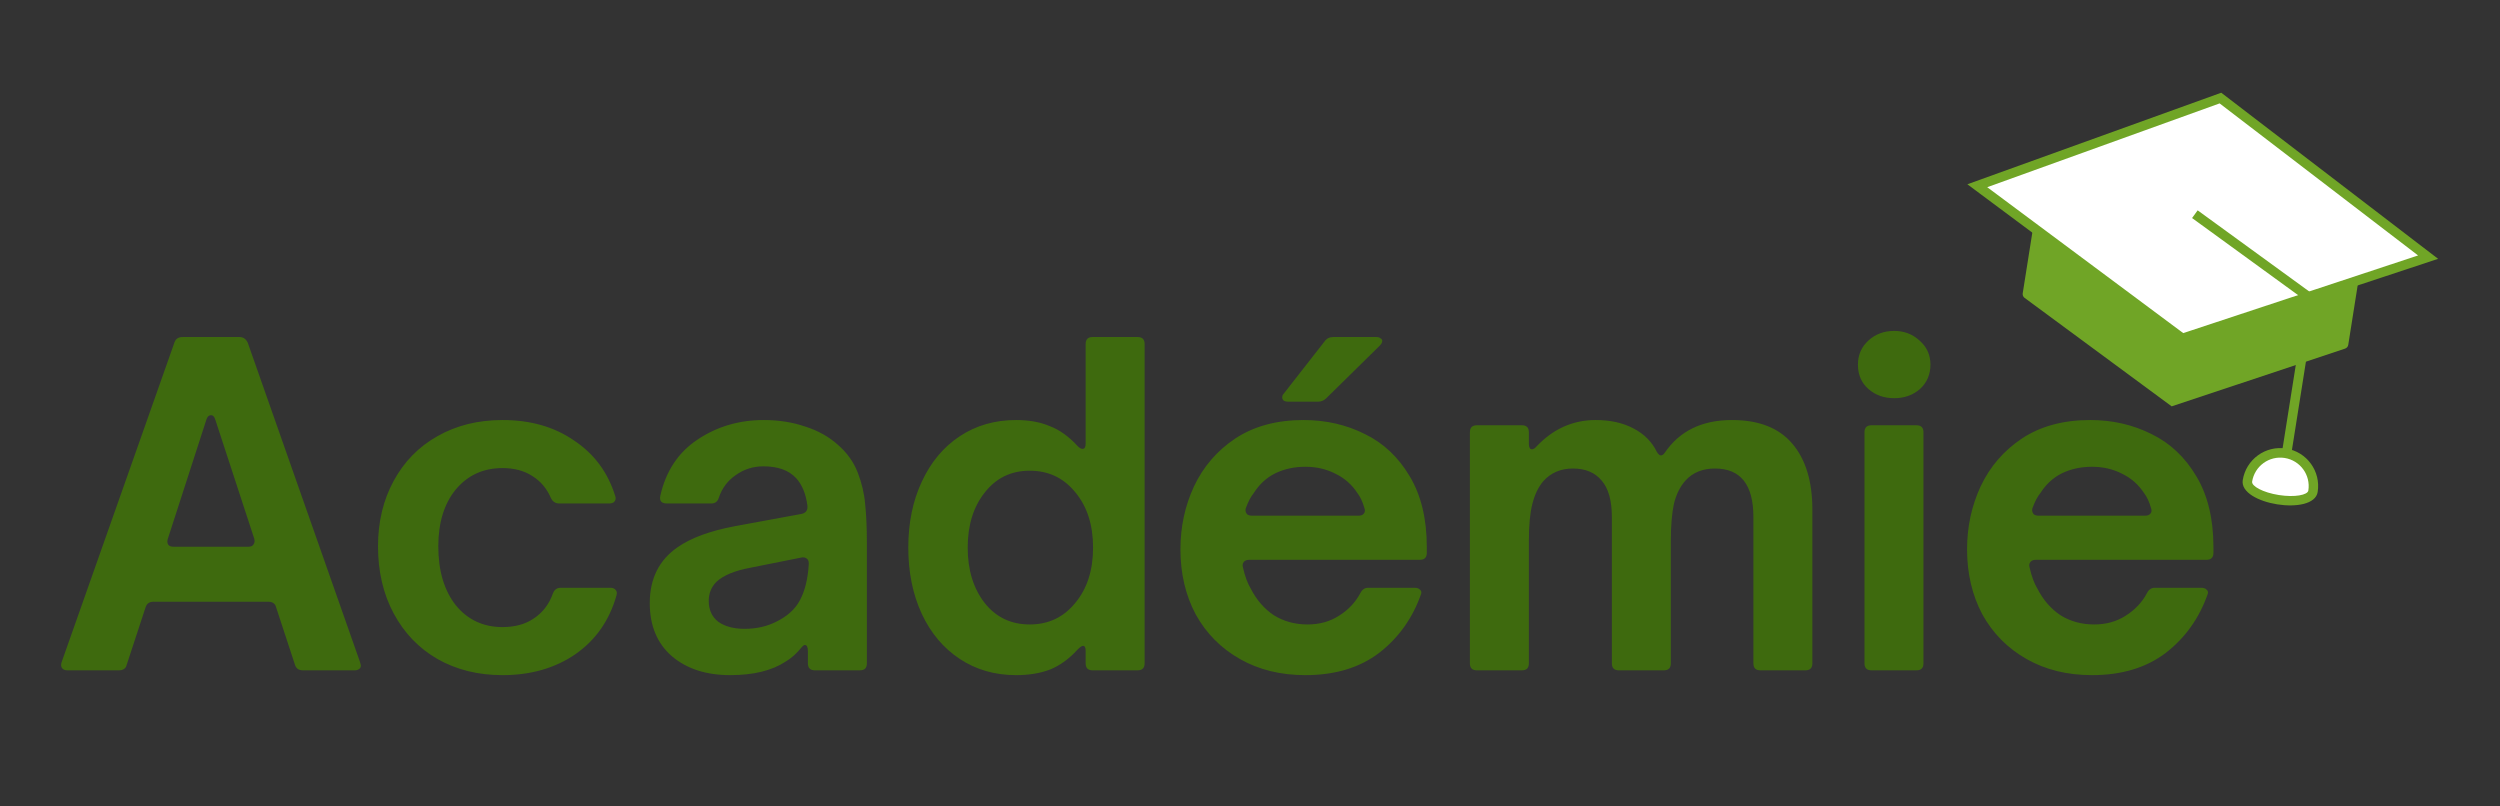 <svg width="744" height="240" viewBox="0 0 744 240" fill="none" xmlns="http://www.w3.org/2000/svg">
<rect x="0" y="0" width="744" height="240" fill="#333333" stroke="none"/>
<g clip-path="url(#clip0_21744_14635)">
<mask id="mask0_21744_14635" style="mask-type:luminance" maskUnits="userSpaceOnUse" x="0" y="0" width="744" height="240">
<path d="M744 0H0V240H744V0Z" fill="white"/>
</mask>
<g mask="url(#mask0_21744_14635)">
<path d="M20.04 199.49C19.347 199.49 18.827 199.274 18.48 198.84C18.134 198.407 18.09 197.8 18.35 197.02L51.89 101.99C52.237 100.864 53.06 100.3 54.36 100.3H71.26C72.387 100.3 73.21 100.864 73.73 101.99L107.14 197.02L107.4 198.06C107.4 198.494 107.227 198.84 106.88 199.1C106.533 199.36 106.1 199.49 105.58 199.49H90.11C88.897 199.49 88.117 198.927 87.77 197.8L82.18 180.77C81.92 179.644 81.14 179.08 79.84 179.08H45.65C44.437 179.08 43.657 179.644 43.31 180.77L37.72 197.8C37.46 198.927 36.68 199.49 35.38 199.49H20.04ZM73.99 162.7C74.684 162.7 75.16 162.484 75.42 162.05C75.767 161.617 75.854 161.054 75.68 160.36L64.11 125C63.85 124.047 63.417 123.57 62.81 123.57C62.117 123.57 61.64 124.047 61.38 125L49.94 160.36C49.854 160.534 49.81 160.794 49.81 161.14C49.81 162.18 50.417 162.7 51.63 162.7H73.99ZM149.548 200.92C142.268 200.92 135.812 199.317 130.178 196.11C124.632 192.904 120.298 188.397 117.178 182.59C114.058 176.784 112.498 170.11 112.498 162.57C112.498 155.29 114.058 148.79 117.178 143.07C120.298 137.35 124.632 132.93 130.178 129.81C135.812 126.604 142.268 125 149.548 125C157.868 125 164.975 127.037 170.868 131.11C176.848 135.097 180.922 140.6 183.088 147.62C183.175 147.794 183.218 148.01 183.218 148.27C183.218 148.704 183.045 149.094 182.698 149.44C182.352 149.7 181.875 149.83 181.268 149.83H166.448C165.322 149.83 164.498 149.31 163.978 148.27C162.765 145.41 160.902 143.2 158.388 141.64C155.962 140.08 153.015 139.3 149.548 139.3C143.828 139.3 139.192 141.424 135.638 145.67C132.172 149.917 130.438 155.55 130.438 162.57C130.438 169.85 132.172 175.7 135.638 180.12C139.192 184.454 143.828 186.62 149.548 186.62C153.275 186.62 156.395 185.754 158.908 184.02C161.508 182.287 163.372 179.86 164.498 176.74C164.932 175.527 165.712 174.92 166.838 174.92H181.658C182.352 174.92 182.872 175.137 183.218 175.57C183.565 175.917 183.652 176.437 183.478 177.13C181.398 184.584 177.325 190.434 171.258 194.68C165.192 198.84 157.955 200.92 149.548 200.92ZM217.291 200.92C210.184 200.92 204.421 199.057 200.001 195.33C195.581 191.517 193.371 186.23 193.371 179.47C193.371 172.19 196.144 166.644 201.691 162.83C205.677 160.057 211.354 157.977 218.721 156.59L238.481 152.95C239.781 152.69 240.387 151.91 240.301 150.61C239.867 147.057 238.741 144.284 236.921 142.29C234.754 139.95 231.504 138.78 227.171 138.78C224.137 138.78 221.407 139.647 218.981 141.38C216.554 143.027 214.864 145.28 213.911 148.14C213.564 149.267 212.827 149.83 211.701 149.83H198.441C196.881 149.83 196.231 149.094 196.491 147.62C198.137 140.254 201.821 134.664 207.541 130.85C213.347 126.95 219.934 125 227.301 125C231.721 125 235.837 125.65 239.651 126.95C243.464 128.164 246.714 129.984 249.401 132.41C252.087 134.75 254.037 137.48 255.251 140.6C256.464 143.72 257.201 146.84 257.461 149.96C257.807 153.08 257.981 156.937 257.981 161.53V197.41C257.981 198.797 257.287 199.49 255.901 199.49H242.511C241.124 199.49 240.431 198.797 240.431 197.41V193.77C240.431 192.557 240.127 191.95 239.521 191.95C239.261 191.95 238.914 192.21 238.481 192.73C237.007 194.55 235.447 195.937 233.801 196.89C229.727 199.577 224.224 200.92 217.291 200.92ZM221.581 187.14C225.047 187.14 228.167 186.447 230.941 185.06C234.321 183.414 236.704 181.247 238.091 178.56C239.564 175.787 240.431 172.234 240.691 167.9V167.64C240.691 166.947 240.474 166.47 240.041 166.21C239.607 165.864 239.044 165.777 238.351 165.95L223.401 168.94C218.721 169.807 215.341 171.194 213.261 173.1C211.701 174.66 210.921 176.567 210.921 178.82C210.921 181.507 211.874 183.587 213.781 185.06C215.774 186.447 218.374 187.14 221.581 187.14ZM302.417 200.92C296.091 200.92 290.501 199.317 285.647 196.11C280.794 192.904 277.024 188.44 274.337 182.72C271.651 176.914 270.307 170.327 270.307 162.96C270.307 155.594 271.651 149.05 274.337 143.33C277.024 137.524 280.794 133.017 285.647 129.81C290.501 126.604 296.091 125 302.417 125C306.231 125 309.567 125.607 312.427 126.82C315.374 127.947 318.147 129.94 320.747 132.8C321.267 133.32 321.744 133.58 322.177 133.58C322.784 133.58 323.087 133.06 323.087 132.02V102.38C323.087 100.994 323.781 100.3 325.167 100.3H338.557C339.944 100.3 340.637 100.994 340.637 102.38V197.41C340.637 198.797 339.944 199.49 338.557 199.49H325.167C323.781 199.49 323.087 198.797 323.087 197.41V193.64C323.087 192.687 322.827 192.21 322.307 192.21C321.961 192.21 321.441 192.557 320.747 193.25C318.234 196.024 315.504 198.017 312.557 199.23C309.611 200.357 306.231 200.92 302.417 200.92ZM306.447 185.84C311.994 185.84 316.501 183.717 319.967 179.47C323.521 175.224 325.297 169.72 325.297 162.96C325.297 156.2 323.521 150.697 319.967 146.45C316.501 142.204 311.994 140.08 306.447 140.08C300.901 140.08 296.437 142.247 293.057 146.58C289.677 150.827 287.987 156.287 287.987 162.96C287.987 169.634 289.677 175.137 293.057 179.47C296.437 183.717 300.901 185.84 306.447 185.84ZM388.477 200.92C381.111 200.92 374.611 199.317 368.977 196.11C363.344 192.904 358.967 188.484 355.847 182.85C352.814 177.13 351.297 170.674 351.297 163.48C351.297 156.807 352.641 150.567 355.327 144.76C358.101 138.867 362.217 134.1 367.677 130.46C373.224 126.82 379.984 125 387.957 125C394.544 125 400.611 126.387 406.157 129.16C411.704 131.847 416.167 136.05 419.547 141.77C422.927 147.404 424.617 154.424 424.617 162.83V164.52C424.617 165.907 423.924 166.6 422.537 166.6H371.707C371.014 166.6 370.494 166.817 370.147 167.25C369.801 167.684 369.714 168.204 369.887 168.81C370.494 171.497 371.274 173.62 372.227 175.18C373.961 178.56 376.257 181.204 379.117 183.11C382.064 184.93 385.401 185.84 389.127 185.84C392.681 185.84 395.801 184.974 398.487 183.24C401.261 181.507 403.384 179.254 404.857 176.48C405.377 175.44 406.157 174.92 407.197 174.92H420.977C421.671 174.92 422.191 175.094 422.537 175.44C422.971 175.787 423.101 176.22 422.927 176.74C420.414 183.934 416.254 189.784 410.447 194.29C404.641 198.71 397.317 200.92 388.477 200.92ZM404.337 153.47C405.031 153.47 405.551 153.254 405.897 152.82C406.244 152.387 406.287 151.824 406.027 151.13C405.507 149.31 404.814 147.837 403.947 146.71C402.301 144.197 400.134 142.29 397.447 140.99C394.761 139.604 391.771 138.91 388.477 138.91C385.184 138.91 382.194 139.56 379.507 140.86C376.907 142.16 374.784 144.11 373.137 146.71C372.271 147.75 371.491 149.224 370.797 151.13C370.711 151.304 370.667 151.52 370.667 151.78C370.667 152.3 370.841 152.734 371.187 153.08C371.534 153.34 372.011 153.47 372.617 153.47H404.337ZM383.407 119.54C382.194 119.54 381.587 119.107 381.587 118.24C381.587 117.807 381.761 117.417 382.107 117.07L394.197 101.6C394.804 100.734 395.671 100.3 396.797 100.3H409.537C410.144 100.3 410.577 100.43 410.837 100.69C411.184 100.864 411.357 101.124 411.357 101.47C411.357 101.904 411.097 102.38 410.577 102.9L394.717 118.5C394.024 119.194 393.201 119.54 392.247 119.54H383.407ZM439.522 199.49C438.135 199.49 437.442 198.797 437.442 197.41V128.64C437.442 127.254 438.135 126.56 439.522 126.56H452.912C454.298 126.56 454.992 127.254 454.992 128.64V132.02C454.992 133.147 455.295 133.71 455.902 133.71C456.335 133.71 456.812 133.407 457.332 132.8C462.272 127.6 468.122 125 474.882 125C479.215 125 482.942 125.824 486.062 127.47C489.268 129.117 491.608 131.457 493.082 134.49C493.515 135.184 493.905 135.53 494.252 135.53C494.685 135.53 495.075 135.27 495.422 134.75C499.842 128.25 506.515 125 515.442 125C523.415 125 529.395 127.34 533.382 132.02C537.368 136.7 539.362 143.244 539.362 151.65V197.41C539.362 198.797 538.668 199.49 537.282 199.49H523.892C522.505 199.49 521.812 198.797 521.812 197.41V153.86C521.812 144.24 517.998 139.43 510.372 139.43C506.732 139.43 503.828 140.6 501.662 142.94C500.015 144.76 498.845 147.1 498.152 149.96C497.545 152.82 497.242 156.46 497.242 160.88V197.41C497.242 198.797 496.548 199.49 495.162 199.49H481.772C480.385 199.49 479.692 198.797 479.692 197.41V153.86C479.692 149.007 478.695 145.41 476.702 143.07C474.708 140.644 471.848 139.43 468.122 139.43C464.482 139.43 461.535 140.687 459.282 143.2C457.808 144.934 456.725 147.187 456.032 149.96C455.338 152.647 454.992 156.287 454.992 160.88V197.41C454.992 198.797 454.298 199.49 452.912 199.49H439.522ZM556.953 199.49C555.567 199.49 554.873 198.797 554.873 197.41V128.64C554.873 127.254 555.567 126.56 556.953 126.56H570.343C571.73 126.56 572.423 127.254 572.423 128.64V197.41C572.423 198.797 571.73 199.49 570.343 199.49H556.953ZM563.713 118.5C560.68 118.5 558.123 117.59 556.043 115.77C553.963 113.95 552.923 111.524 552.923 108.49C552.923 105.63 553.963 103.247 556.043 101.34C558.123 99.434 560.68 98.48 563.713 98.48C566.66 98.48 569.173 99.434 571.253 101.34C573.42 103.247 574.503 105.63 574.503 108.49C574.503 111.437 573.463 113.864 571.383 115.77C569.303 117.59 566.747 118.5 563.713 118.5ZM622.579 200.92C615.212 200.92 608.712 199.317 603.079 196.11C597.446 192.904 593.069 188.484 589.949 182.85C586.916 177.13 585.399 170.674 585.399 163.48C585.399 156.807 586.742 150.567 589.429 144.76C592.202 138.867 596.319 134.1 601.779 130.46C607.326 126.82 614.086 125 622.059 125C628.646 125 634.712 126.387 640.259 129.16C645.806 131.847 650.269 136.05 653.649 141.77C657.029 147.404 658.719 154.424 658.719 162.83V164.52C658.719 165.907 658.026 166.6 656.639 166.6H605.809C605.116 166.6 604.596 166.817 604.249 167.25C603.902 167.684 603.816 168.204 603.989 168.81C604.596 171.497 605.376 173.62 606.329 175.18C608.062 178.56 610.359 181.204 613.219 183.11C616.166 184.93 619.502 185.84 623.229 185.84C626.782 185.84 629.902 184.974 632.589 183.24C635.362 181.507 637.486 179.254 638.959 176.48C639.479 175.44 640.259 174.92 641.299 174.92H655.079C655.772 174.92 656.292 175.094 656.639 175.44C657.072 175.787 657.202 176.22 657.029 176.74C654.516 183.934 650.356 189.784 644.549 194.29C638.742 198.71 631.419 200.92 622.579 200.92ZM638.439 153.47C639.132 153.47 639.652 153.254 639.999 152.82C640.346 152.387 640.389 151.824 640.129 151.13C639.609 149.31 638.916 147.837 638.049 146.71C636.402 144.197 634.236 142.29 631.549 140.99C628.862 139.604 625.872 138.91 622.579 138.91C619.286 138.91 616.296 139.56 613.609 140.86C611.009 142.16 608.886 144.11 607.239 146.71C606.372 147.75 605.592 149.224 604.899 151.13C604.812 151.304 604.769 151.52 604.769 151.78C604.769 152.3 604.942 152.734 605.289 153.08C605.636 153.34 606.112 153.47 606.719 153.47H638.439Z" fill="#3E6A0E"/>
<path d="M701.38 77.45L607.3 62.55C606.53 62.43 605.81 62.95 605.69 63.72L601.96 87.29C601.88 87.81 602.09 88.34 602.52 88.65L646.29 120.93L697.89 103.75C698.39 103.58 698.76 103.15 698.84 102.63L702.57 79.06C702.69 78.29 702.17 77.57 701.4 77.44L701.38 77.45Z" fill="#70A526"/>
<path fill-rule="evenodd" clip-rule="evenodd" d="M699.54 80.02L696.16 101.35L646.76 117.8L604.86 86.9L608.24 65.57L699.53 80.03L699.54 80.02Z" fill="#70A526"/>
<path d="M661.05 27.59L585.49 54.84L649.22 102.28L725.58 77.03L661.05 27.6V27.59Z" fill="#70A526"/>
<path fill-rule="evenodd" clip-rule="evenodd" d="M719.62 76.02L649.73 99.13L591.4 55.71L660.56 30.77L719.62 76.02Z" fill="white"/>
<path d="M686.25 89.53L678.98 135.43L681.77 135.87L689.31 88.26L654.02 62.6L652.36 64.89L686.25 89.53Z" fill="#70A526"/>
<path fill-rule="evenodd" clip-rule="evenodd" d="M667.44 142.89C666.29 150.15 688.59 153.68 689.74 146.42C690.72 140.25 686.52 134.46 680.36 133.49C674.2 132.51 668.42 136.72 667.44 142.89Z" fill="#70A526"/>
<path d="M670.23 143.34C670.96 138.72 675.3 135.56 679.92 136.29C684.54 137.02 687.691 141.36 686.961 145.99C686.751 147.31 682.94 148.07 678.18 147.32C673.42 146.57 670.03 144.67 670.24 143.34H670.23Z" fill="white"/>
</g>
</g>
<defs>
<clipPath id="clip0_21744_14635">
<rect width="744" height="240" fill="white"/>
</clipPath>
</defs>
</svg>
